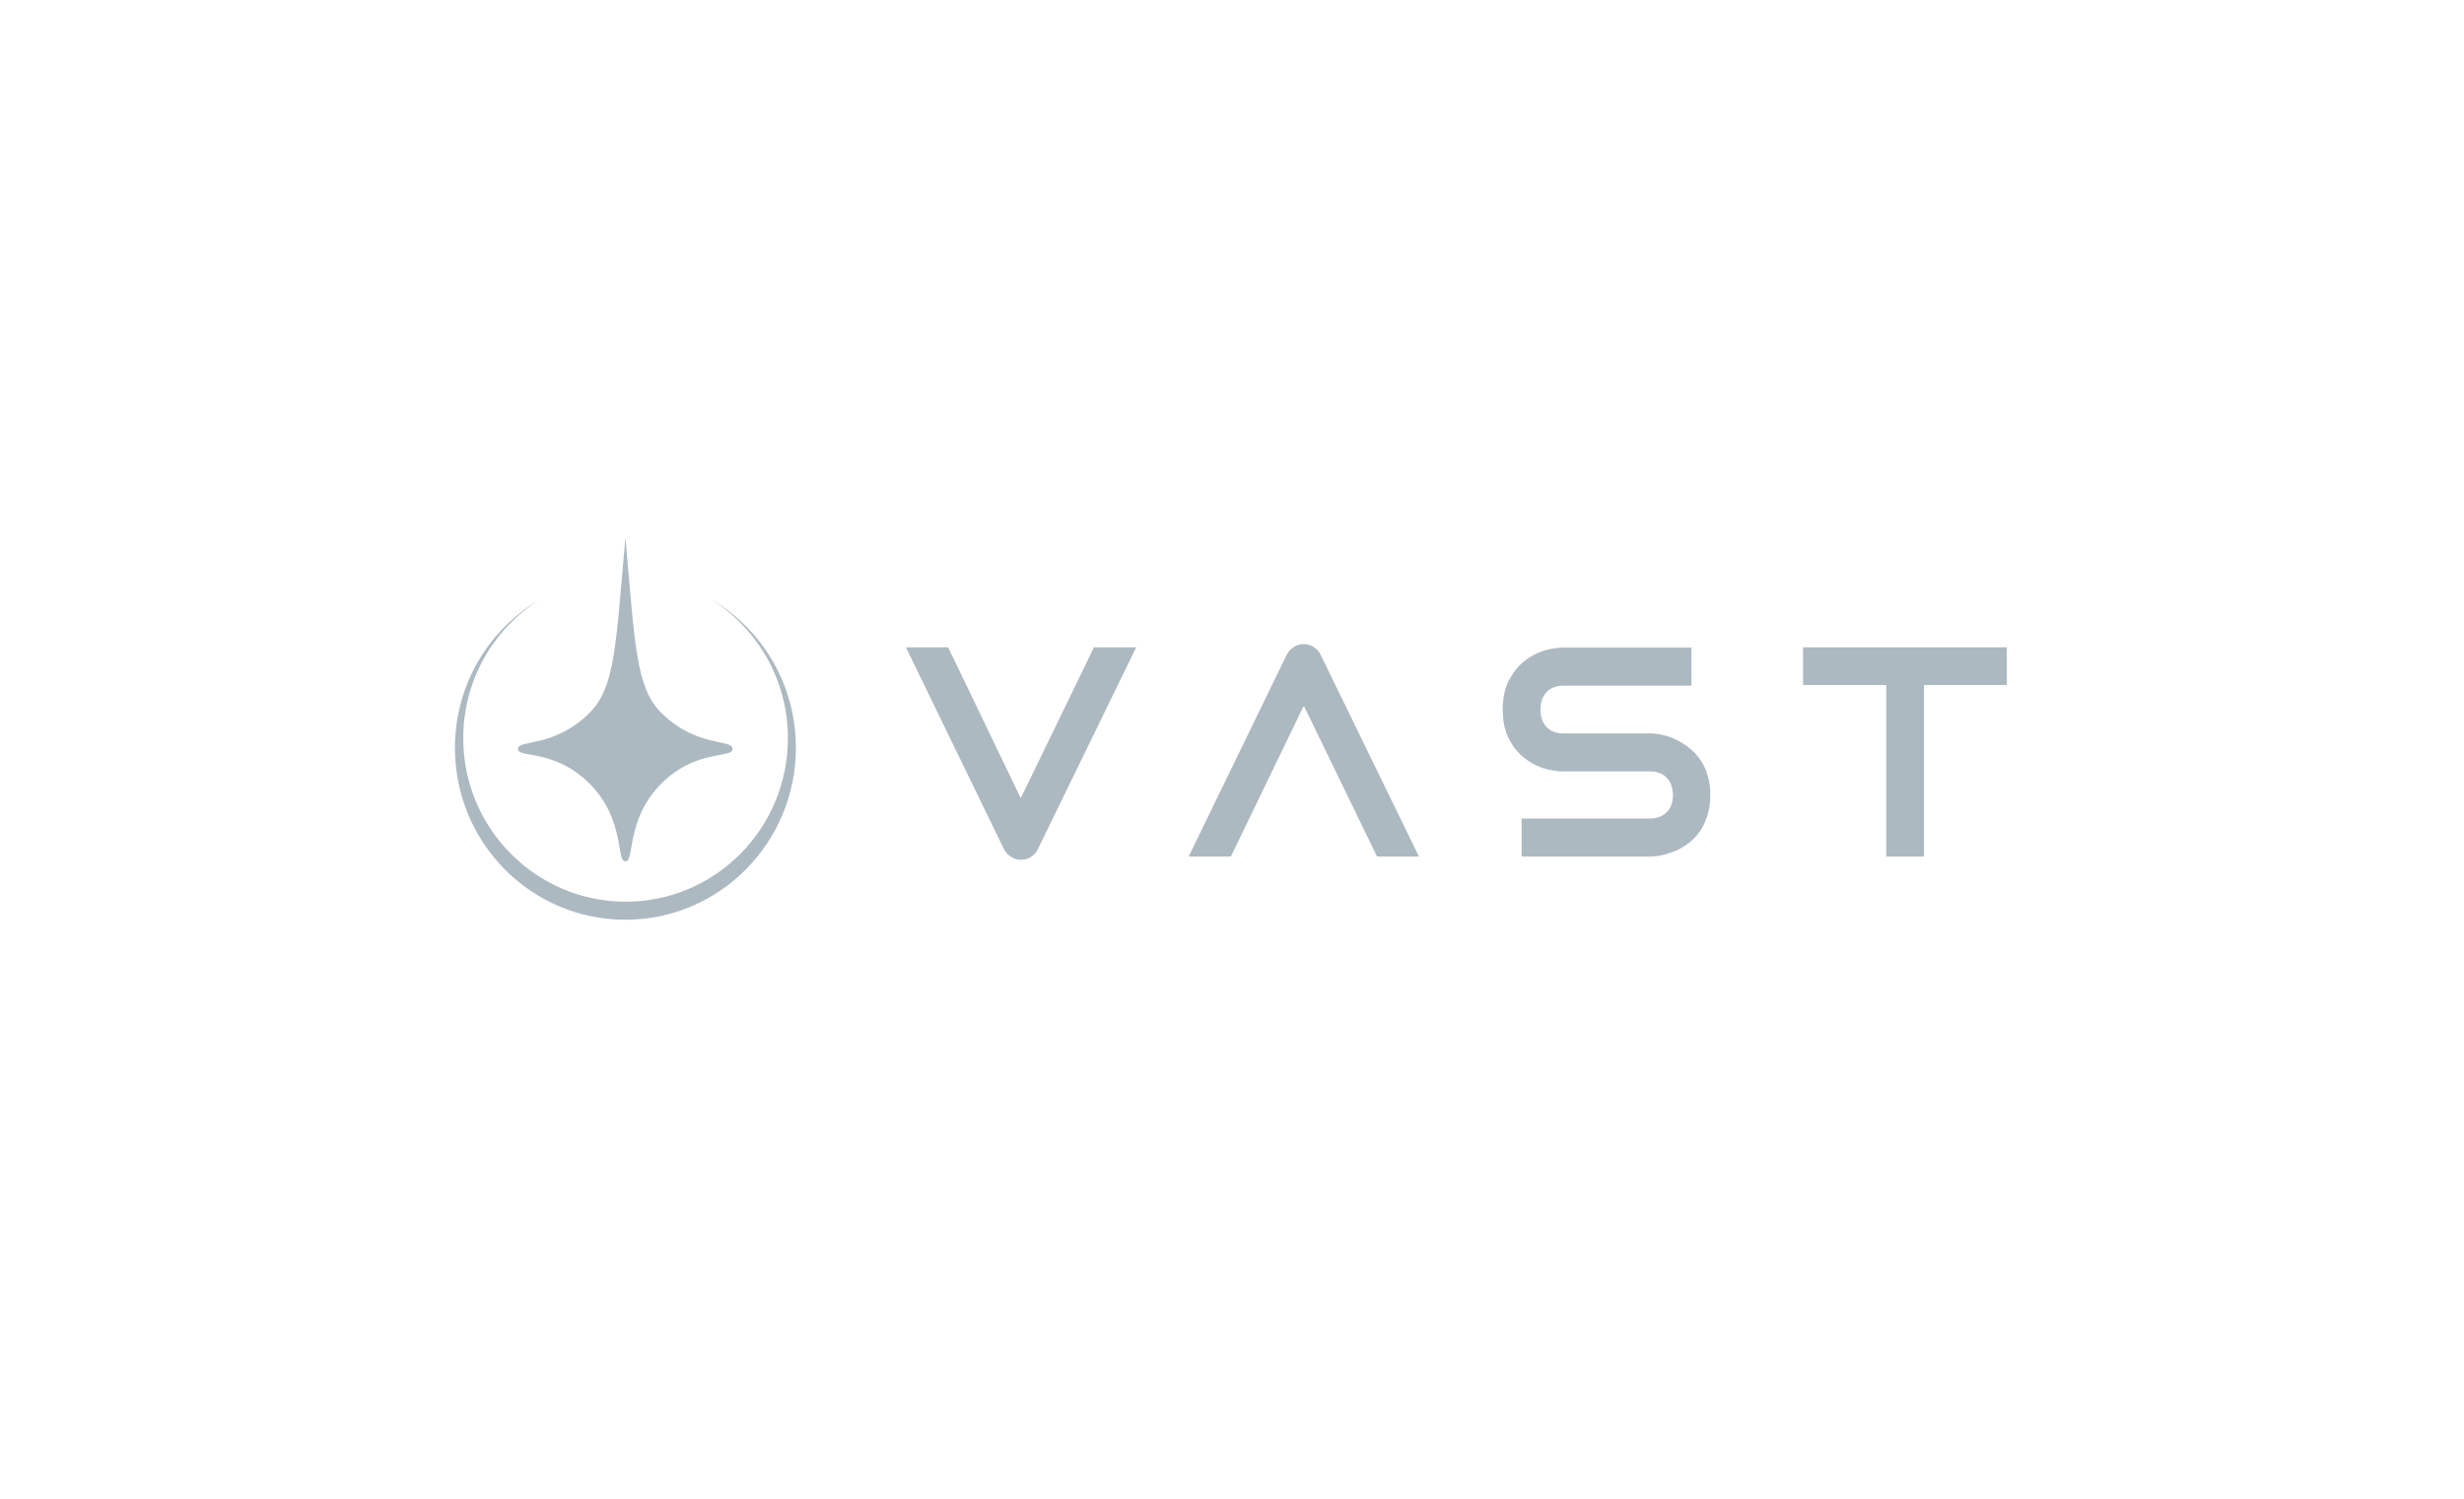 <svg width="240" height="146" viewBox="0 0 240 146" fill="none" xmlns="http://www.w3.org/2000/svg">
<rect width="240" height="146" fill="white"/>
<g clip-path="url(#clip0_85_3689)">
<path d="M69.359 58.438C73.783 61.264 76.743 66.226 76.743 71.911C76.743 80.704 69.671 87.833 60.948 87.833C52.225 87.833 45.121 80.704 45.121 71.911C45.121 66.226 48.081 61.264 52.505 58.438C47.614 61.327 44.312 66.698 44.312 72.853C44.312 82.117 51.757 89.592 60.917 89.592C70.076 89.592 77.522 82.086 77.522 72.853C77.522 66.698 74.25 61.327 69.359 58.438Z" fill="#ADB9C1"/>
<path d="M64.374 69.398C61.913 66.917 61.851 62.74 60.916 52.377C59.982 62.709 59.951 66.886 57.458 69.398C54 72.884 50.449 72.005 50.449 72.947C50.449 73.889 54 72.884 57.458 76.37C60.916 79.856 59.982 83.907 60.916 83.907C61.851 83.907 60.916 79.888 64.374 76.37C67.802 72.916 71.353 73.921 71.353 72.947C71.384 71.974 67.833 72.853 64.374 69.398Z" fill="#ADB9C1"/>
<path d="M138.21 83.436L128.614 63.745C128.458 63.431 128.24 63.212 127.96 63.023C127.68 62.835 127.337 62.74 126.994 62.74C126.652 62.74 126.309 62.835 126.028 63.023C125.717 63.212 125.499 63.463 125.343 63.745L115.779 83.436H119.891L126.994 68.739L134.128 83.436H138.21Z" fill="#ADB9C1"/>
<path d="M110.67 63.055L101.074 82.746C100.918 83.059 100.7 83.279 100.42 83.468C100.14 83.656 99.797 83.75 99.454 83.75C99.112 83.75 98.769 83.656 98.488 83.468C98.177 83.279 97.959 83.028 97.803 82.746L88.239 63.055H92.351L99.423 77.752L106.557 63.055H110.67Z" fill="#ADB9C1"/>
<path d="M166.591 77.438C166.591 78.16 166.498 78.82 166.311 79.416C166.124 80.013 165.874 80.516 165.594 80.955C165.282 81.395 164.94 81.772 164.535 82.086C164.13 82.4 163.725 82.651 163.289 82.84C162.852 83.028 162.416 83.185 161.98 83.279C161.544 83.374 161.108 83.436 160.703 83.436H148.21V79.731H160.703C161.419 79.731 161.949 79.511 162.354 79.103C162.759 78.694 162.946 78.129 162.946 77.438C162.946 77.093 162.884 76.778 162.79 76.496C162.697 76.213 162.541 75.962 162.354 75.773C162.167 75.554 161.918 75.397 161.637 75.302C161.357 75.177 161.046 75.145 160.703 75.145H152.26C151.668 75.145 151.014 75.051 150.329 74.831C149.643 74.612 148.989 74.266 148.428 73.795C147.836 73.324 147.338 72.696 146.964 71.942C146.559 71.188 146.372 70.246 146.372 69.116C146.372 68.016 146.559 67.074 146.964 66.289C147.369 65.535 147.836 64.907 148.428 64.436C149.02 63.965 149.643 63.62 150.329 63.4C151.014 63.18 151.637 63.086 152.26 63.086H164.753V66.792H152.26C151.575 66.792 151.014 67.012 150.64 67.42C150.235 67.859 150.048 68.425 150.048 69.116C150.048 69.838 150.235 70.403 150.64 70.812C151.014 71.22 151.575 71.44 152.26 71.44H160.703H160.734C161.139 71.44 161.544 71.502 161.98 71.597C162.416 71.691 162.852 71.848 163.289 72.068C163.725 72.288 164.161 72.539 164.535 72.853C164.94 73.167 165.282 73.544 165.594 73.984C165.906 74.423 166.155 74.926 166.311 75.522C166.498 76.056 166.591 76.716 166.591 77.438Z" fill="#ADB9C1"/>
<path d="M195.471 66.729H187.402V83.436H183.726V66.729H175.625V63.055H195.471V66.729Z" fill="#ADB9C1"/>
</g>
<defs>
<clipPath id="clip0_85_3689">
<rect width="152" height="38" fill="white" transform="translate(44 52)"/>
</clipPath>
</defs>
</svg>

